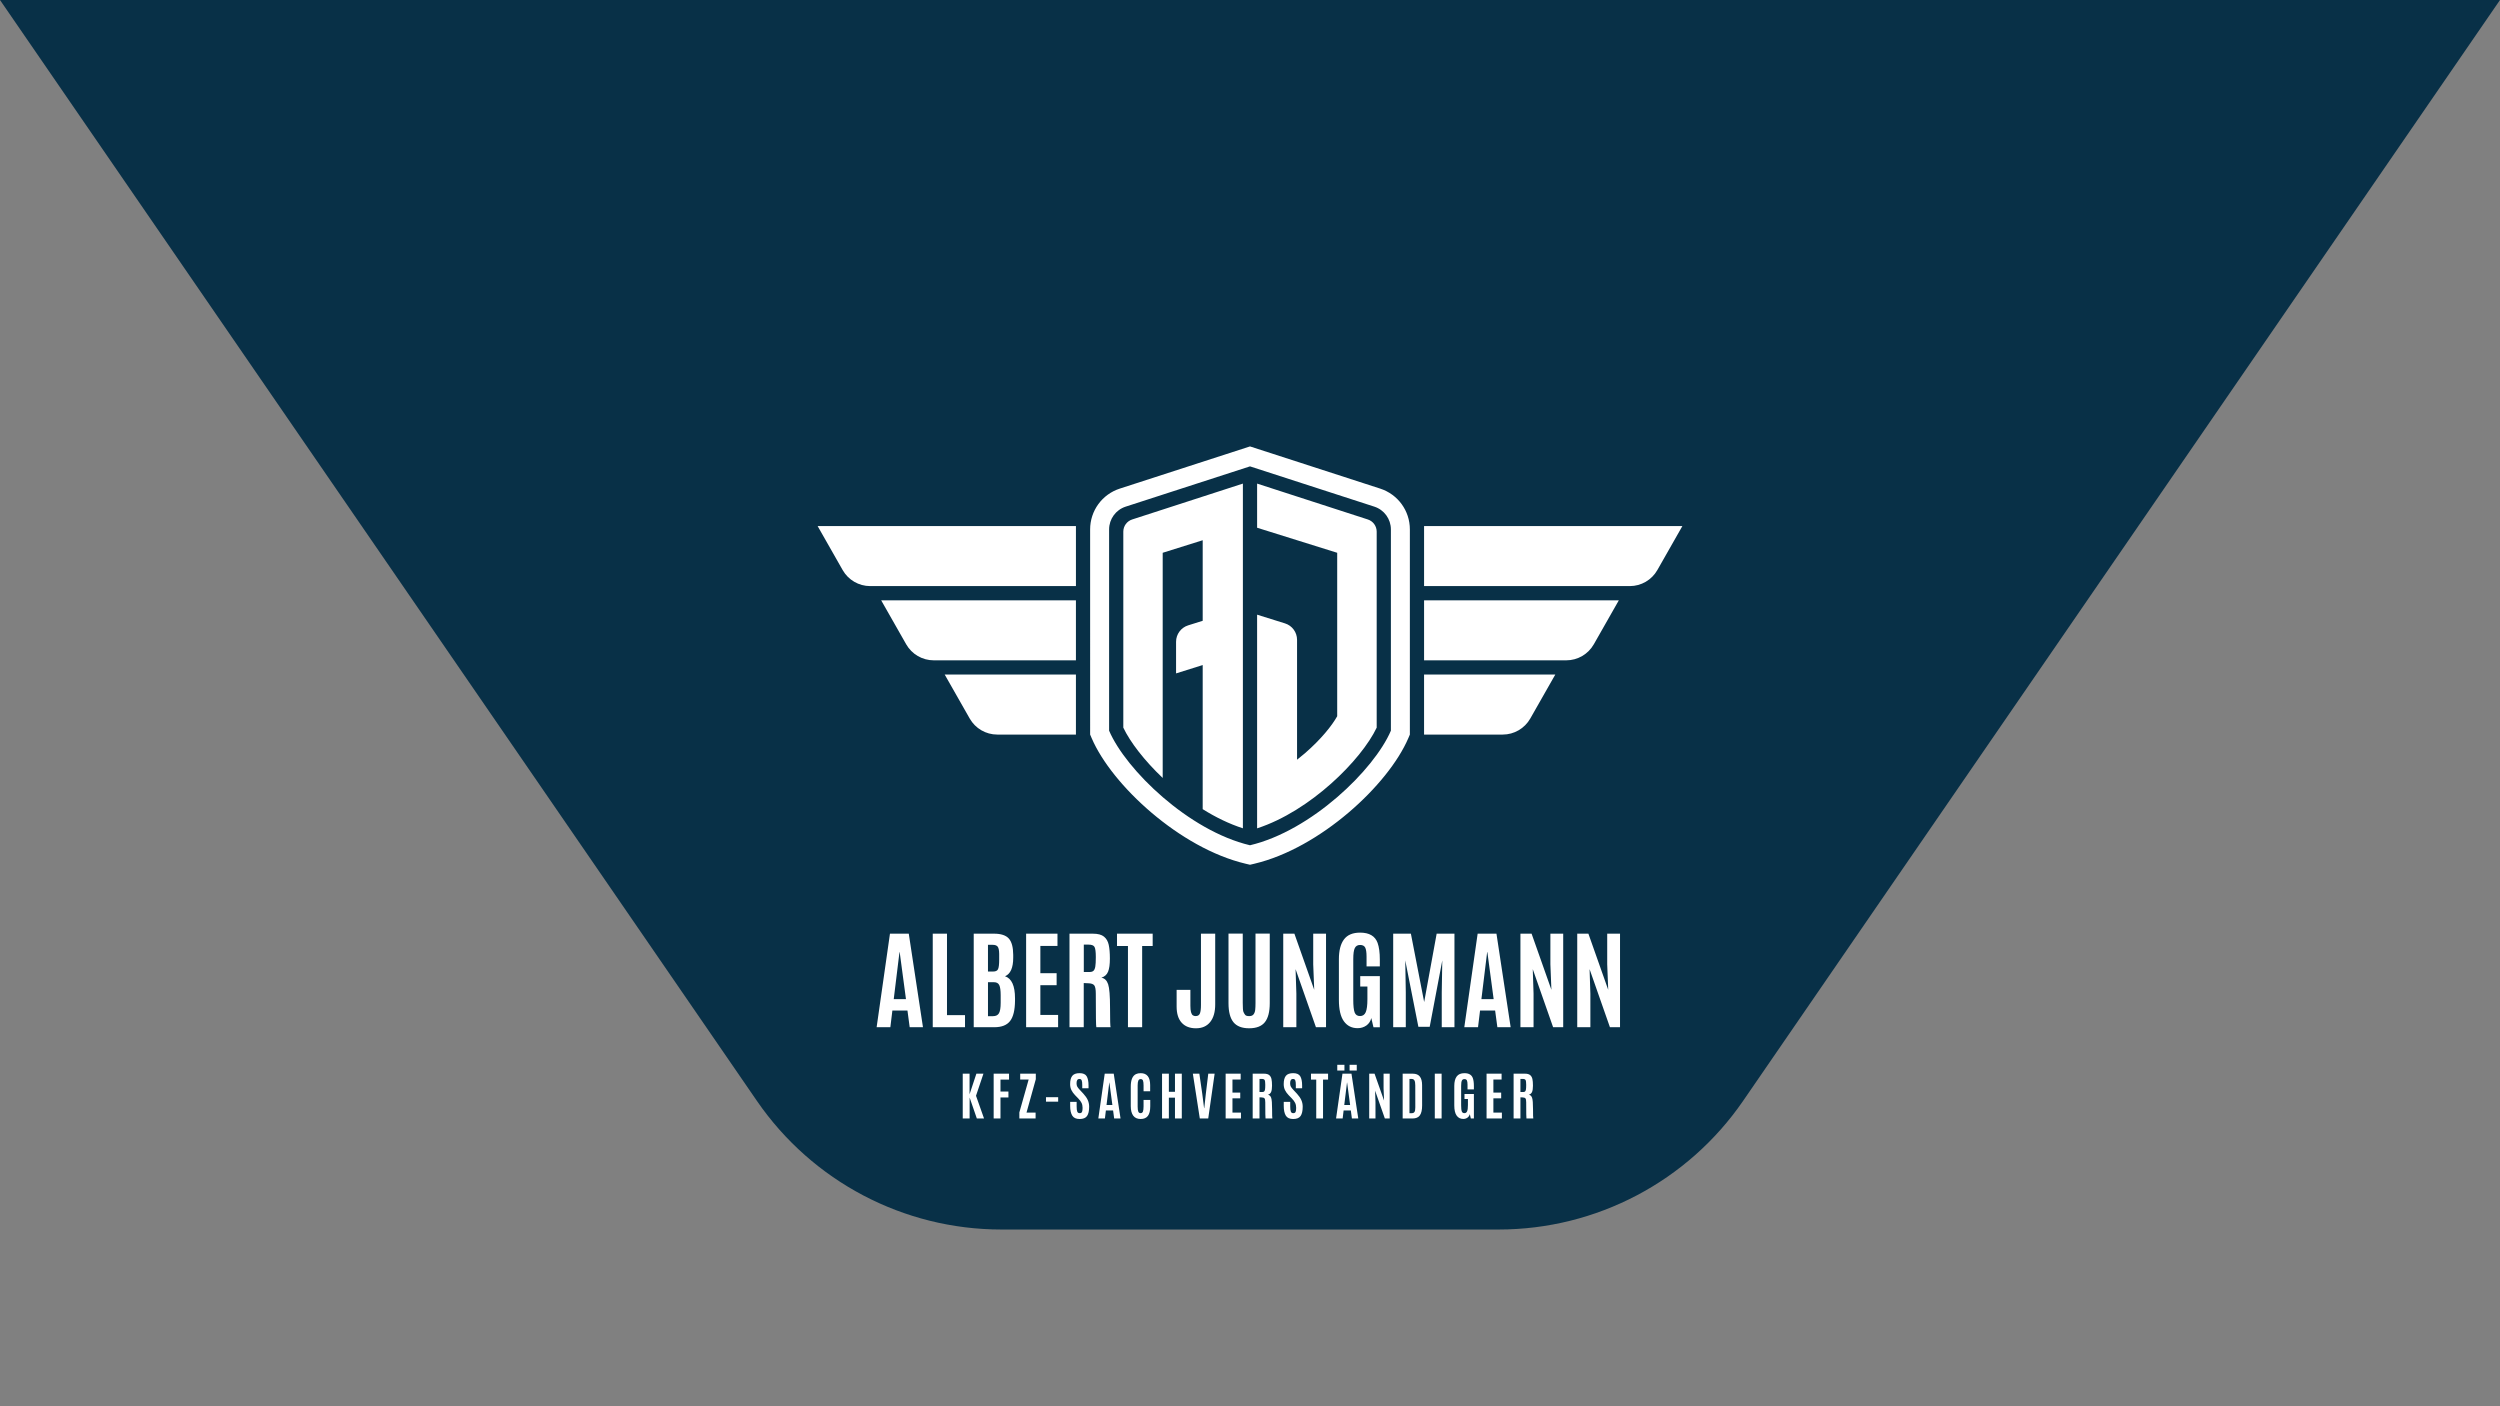 <?xml version="1.0" encoding="utf-8"?>
<!-- Generator: Adobe Illustrator 27.6.1, SVG Export Plug-In . SVG Version: 6.00 Build 0)  -->
<svg version="1.1" id="Ebene_1" xmlns="http://www.w3.org/2000/svg" xmlns:xlink="http://www.w3.org/1999/xlink" x="0px" y="0px"
	 viewBox="0 0 1920 1080" style="enable-background:new 0 0 1920 1080;" xml:space="preserve">
<rect x="0" y="0" width="1920" height="1080" fill="#808080" stroke="none"/>
<style type="text/css">
	.st0{fill:#083047;}
	.st1{fill:#FFFFFF;}
</style>
<path class="st0" d="M960,0H0l581.33,845.52c42.5,61.82,112.71,98.75,187.73,98.75h381.88c75.02,0,145.23-36.93,187.73-98.75L1920,0
	H960z"/>
<g id="Albert_Jungmann_Logo_00000147215517111907563370000006407681490942600605_">
	<path id="Albert_Jungmann_00000064312351077180382060000003879488886322243484_" class="st1" d="M673.25,788.91l10.24-71.84h14.45
		l10.9,71.84h-10.2l-1.71-12.81h-11.59l-1.55,12.81H673.25z M695.78,767.32l-4.82-36.08h-0.16l-4.41,36.08H695.78z M716.35,788.91
		v-71.84h10.94v62.53h13.84v9.31H716.35z M778.15,735.52c0,7.73-2.1,12.48-6.29,14.24c5.12,1.72,7.67,7.36,7.67,16.94v1.84
		c-0.05,7.21-1.31,12.41-3.77,15.59c-2.46,3.18-6.48,4.77-12.06,4.77h-15.88v-71.84h15.55c5.36,0,9.16,1.24,11.39,3.73
		c2.23,2.49,3.36,6.66,3.39,12.51V735.52z M758.76,746.13h4.04c1.88,0,3.11-0.6,3.69-1.8c0.59-1.2,0.88-3.66,0.88-7.39v-4.33
		c-0.03-2.77-0.41-4.63-1.14-5.57c-0.74-0.94-2-1.41-3.8-1.41h-3.67V746.13z M758.76,780.42h3.88c2.18,0,3.7-0.75,4.57-2.25
		c0.87-1.5,1.31-4.17,1.31-8.04v-5.79c0-3.65-0.35-6.23-1.06-7.73c-0.71-1.51-2.07-2.27-4.08-2.27h-4.61V780.42z M788.06,788.91
		v-71.84h24.08v9.43H799v20.9h12.49v9.22H799v22.86h13.63v9.43H788.06z M835.82,755.15l-3.51-0.16v33.92h-10.94v-71.84h18.08
		c3.76,0,6.56,0.76,8.41,2.26c1.85,1.51,3.07,3.62,3.65,6.33c0.59,2.71,0.88,6.24,0.88,10.61c0,4.37-0.46,7.7-1.39,9.98
		c-0.92,2.29-2.64,3.82-5.14,4.61c2.47,0.43,4.2,2.11,5.18,5.02c0.98,2.91,1.47,8.97,1.47,18.18s0.14,14.16,0.41,14.84h-10.94
		c-0.27-0.55-0.41-9.13-0.41-25.75c0-3.19-0.38-5.3-1.14-6.35C839.67,755.76,838.13,755.21,835.82,755.15z M832.35,746.5h4.37
		c1.39,0,2.42-0.31,3.08-0.94s1.13-1.7,1.39-3.22c0.26-1.52,0.39-3.85,0.39-6.98v-0.45c0-3.89-0.33-6.44-0.98-7.64
		c-0.65-1.2-2.16-1.8-4.53-1.8h-3.71V746.5z M866.27,788.91v-62.37h-8.41v-9.47h27.39v9.47h-8.08v62.37H866.27z M929.41,784.93
		c-2.58,3.2-6.22,4.8-10.92,4.8c-4.69,0-8.34-1.42-10.94-4.26c-2.6-2.84-3.9-6.99-3.9-12.43v-12.82h10.57v12.29
		c0,3.97,0.64,6.39,1.92,7.27c0.57,0.38,1.28,0.57,2.12,0.57c1.66,0,2.75-0.68,3.28-2.04c0.53-1.36,0.8-3.51,0.8-6.45v-54.78h10.94
		v54.24C933.29,777.19,931.99,781.73,929.41,784.93z M971.41,785.05c-2.5,3.12-6.53,4.67-12.06,4.67c-5.54,0-9.56-1.57-12.08-4.69
		c-2.52-3.13-3.78-7.99-3.78-14.57v-53.43h10.94v53.22c0,3.78,0.18,6.08,0.53,6.9c0.35,0.82,0.78,1.56,1.29,2.23
		c0.5,0.67,1.54,1,3.12,1c1.58,0,2.7-0.46,3.39-1.39c0.68-0.92,1.09-2.07,1.24-3.45s0.23-3.14,0.23-5.29v-53.22h10.94v53.43
		C975.16,777.07,973.91,781.94,971.41,785.05z M985.53,788.91v-71.84h8.57l15.22,43.1l-0.77-19.59v-23.51h9.84v71.84h-7.75
		L995,744.3l0.61,18.86v25.75H985.53z M1042.67,789.64c-4.52,0-8.05-1.77-10.59-5.33c-2.55-3.55-3.81-9.03-3.81-16.43v-31.22
		c0-6.64,1.3-11.7,3.9-15.18c2.6-3.48,6.73-5.22,12.39-5.22c7.05,0,11.52,2.63,13.43,7.88c1.15,3.16,1.72,7.47,1.72,12.94v5.1h-10.2
		v-7.51c0-3.29-0.35-5.61-1.04-6.94c-0.69-1.33-2-2-3.92-2c-1.92,0-3.27,0.8-4.06,2.39c-0.79,1.59-1.18,4.41-1.18,8.47v31.14
		c0,4.71,0.35,7.99,1.06,9.84c0.71,1.85,2.09,2.77,4.14,2.77c2.05,0,3.51-0.99,4.37-2.98c0.86-1.98,1.29-5.33,1.29-10.04v-9.67
		h-5.51v-7.96h15.06v39.23h-4.9l-1.67-7.06c-0.57,2.42-1.82,4.33-3.76,5.72C1047.43,788.95,1045.2,789.64,1042.67,789.64z
		 M1069.97,788.91v-71.84h13.59l10.2,52.49l9.59-52.49h13.67v71.84h-9.76v-26.77l0.41-24.57l-9.67,51.02h-8.69l-10.08-51.02
		l0.41,24.57v26.77H1069.97z M1124.58,788.91l10.25-71.84h14.45l10.9,71.84h-10.2l-1.72-12.81h-11.59l-1.55,12.81H1124.58z
		 M1147.12,767.32l-4.82-36.08h-0.17l-4.41,36.08H1147.12z M1167.69,788.91v-71.84h8.57l15.22,43.1l-0.78-19.59v-23.51h9.84v71.84
		h-7.75l-15.63-44.61l0.61,18.86v25.75H1167.69z M1211.32,788.91v-71.84h8.57l15.22,43.1l-0.77-19.59v-23.51h9.84v71.84h-7.75
		l-15.63-44.61l0.61,18.86v25.75H1211.32z"/>
	<path id="Kfz-Sachverständiger_00000026163615106455098350000001213480099936681868_" class="st1" d="M739.38,859v-34.42h5.24
		v15.84l5.24-15.84h5.42l-5.71,16.97l6.16,17.44h-5.53l-5.53-16.07V859H739.38z M763.13,859v-34.42h11.81v4.56h-6.57v9.15h6.1v4.58
		h-6.1V859H763.13z M782.86,859v-4.65l7.14-25.25h-6.49v-4.52h11.99v4.24l-7.14,25.66h6.98V859H782.86z M803.32,846.07v-3.42h9.35
		v3.42H803.32z M821.89,849.32v-3.07h4.97v3.46c0,1.92,0.16,3.26,0.49,4.04c0.33,0.77,0.94,1.16,1.84,1.16c0.9,0,1.5-0.32,1.79-0.96
		c0.29-0.64,0.44-1.68,0.44-3.13s-0.26-2.71-0.78-3.78c-0.52-1.07-1.35-2.2-2.48-3.37l-2.54-2.62c-1.19-1.24-2.11-2.52-2.77-3.85
		c-0.66-1.33-0.99-2.87-0.99-4.61c0-2.84,0.55-4.96,1.64-6.34c1.1-1.38,2.98-2.07,5.65-2.07s4.48,0.81,5.43,2.41
		c0.94,1.61,1.42,3.96,1.42,7.05v2.13h-4.83v-2.46c0-1.67-0.14-2.87-0.43-3.59c-0.29-0.72-0.84-1.08-1.65-1.08
		c-0.81,0-1.4,0.27-1.76,0.82c-0.36,0.55-0.54,1.37-0.54,2.46c0,1.1,0.18,1.97,0.55,2.62c0.37,0.65,1.02,1.49,1.98,2.5l2.84,3.07
		c1.42,1.54,2.49,3.1,3.22,4.68c0.72,1.58,1.09,3.3,1.09,5.16c0,3.22-0.54,5.6-1.62,7.14c-1.08,1.54-2.98,2.31-5.68,2.31
		c-2.71,0-4.59-0.86-5.65-2.57C822.43,855.1,821.89,852.6,821.89,849.32z M843.52,859l4.91-34.42h6.92l5.22,34.42h-4.89l-0.82-6.14
		h-5.55l-0.74,6.14H843.52z M854.31,848.65l-2.31-17.29h-0.08l-2.11,17.29H854.31z M881.61,856.99c-1.19,1.59-3.05,2.4-5.59,2.4
		c-2.54,0-4.44-0.85-5.7-2.55c-1.26-1.7-1.89-4.15-1.89-7.34v-15c0-5.13,1.34-8.32,4.03-9.6c0.99-0.47,2.19-0.7,3.6-0.7
		c4.84,0,7.26,3.05,7.26,9.15v4.73h-5.06v-4.4c0-1.77-0.15-3.04-0.45-3.8c-0.3-0.76-0.89-1.14-1.76-1.14s-1.48,0.41-1.82,1.21
		c-0.34,0.81-0.51,2.05-0.51,3.72v16.07c0,1.85,0.16,3.17,0.49,3.97c0.33,0.8,0.92,1.19,1.78,1.19c0.86,0,1.45-0.4,1.78-1.21
		c0.33-0.81,0.49-2.14,0.49-4.01v-4.93h5.14v4.87C883.39,852.93,882.79,855.4,881.61,856.99z M892.45,859v-34.42h5.24v13.92h4.69
		v-13.92h5.24V859h-5.24V843h-4.69V859H892.45z M921.45,859l-5.34-34.42h4.99l2.25,15.54l1.39,10.95h0.14l1.19-10.95l1.88-15.54
		h4.89L927.92,859H921.45z M941.29,859v-34.42h11.54v4.52h-6.3v10.01h5.98v4.42h-5.98v10.95h6.53V859H941.29z M968.98,842.82
		l-1.68-0.08V859h-5.24v-34.42h8.66c1.8,0,3.14,0.36,4.03,1.08c0.88,0.72,1.47,1.73,1.75,3.03c0.28,1.29,0.42,2.99,0.42,5.08
		s-0.22,3.68-0.66,4.78c-0.44,1.09-1.27,1.83-2.47,2.21c1.19,0.21,2.02,1.01,2.48,2.4c0.47,1.39,0.7,4.3,0.7,8.71
		c0,4.41,0.07,6.78,0.2,7.11h-5.24c-0.13-0.26-0.2-4.37-0.2-12.34c0-1.52-0.18-2.54-0.55-3.04
		C970.82,843.11,970.08,842.85,968.98,842.82z M967.31,838.68h2.09c0.66,0,1.15-0.15,1.48-0.45c0.32-0.3,0.54-0.82,0.66-1.55
		c0.12-0.73,0.18-1.84,0.18-3.34v-0.22c0-1.86-0.16-3.08-0.47-3.65s-1.04-0.86-2.17-0.86h-1.78V838.68z M985.92,849.32v-3.07h4.97
		v3.46c0,1.92,0.16,3.26,0.49,4.04c0.33,0.77,0.94,1.16,1.84,1.16c0.9,0,1.5-0.32,1.79-0.96c0.29-0.64,0.44-1.68,0.44-3.13
		s-0.26-2.71-0.78-3.78c-0.52-1.07-1.35-2.2-2.48-3.37l-2.54-2.62c-1.19-1.24-2.11-2.52-2.77-3.85c-0.66-1.33-0.99-2.87-0.99-4.61
		c0-2.84,0.55-4.96,1.64-6.34c1.1-1.38,2.98-2.07,5.65-2.07s4.48,0.81,5.43,2.41c0.94,1.61,1.42,3.96,1.42,7.05v2.13h-4.83v-2.46
		c0-1.67-0.14-2.87-0.43-3.59c-0.29-0.72-0.84-1.08-1.65-1.08c-0.82,0-1.4,0.27-1.76,0.82c-0.36,0.55-0.54,1.37-0.54,2.46
		c0,1.1,0.18,1.97,0.55,2.62c0.37,0.65,1.02,1.49,1.97,2.5l2.84,3.07c1.42,1.54,2.49,3.1,3.21,4.68c0.72,1.58,1.08,3.3,1.08,5.16
		c0,3.22-0.54,5.6-1.62,7.14c-1.08,1.54-2.98,2.31-5.68,2.31c-2.7,0-4.59-0.86-5.65-2.57C986.45,855.1,985.92,852.6,985.92,849.32z
		 M1010.87,859v-29.88h-4.03v-4.54h13.12v4.54h-3.87V859H1010.87z M1026.1,859l4.91-34.42h6.92l5.22,34.42h-4.89l-0.82-6.14h-5.55
		l-0.74,6.14H1026.1z M1027.02,822.18v-4.42h5.51v4.42H1027.02z M1036.89,848.65l-2.31-17.29h-0.08l-2.11,17.29H1036.89z
		 M1036.48,822.18v-4.42h5.51v4.42H1036.48z M1051.55,859v-34.42h4.11l7.29,20.65l-0.37-9.39v-11.26h4.71V859h-3.72l-7.49-21.37
		l0.29,9.03V859H1051.55z M1077.24,859v-34.42h7.72c2.53,0,4.36,0.75,5.5,2.24c1.14,1.49,1.71,3.69,1.71,6.6l0.02,15.53
		c0,3.47-0.57,6.01-1.72,7.63c-1.15,1.62-3.04,2.42-5.69,2.42H1077.24z M1082.48,854.93h1.72c0.96,0,1.66-0.31,2.1-0.94
		c0.44-0.63,0.65-1.77,0.65-3.44l-0.02-16.99c0-1.79-0.22-3.06-0.65-3.81c-0.44-0.76-1.19-1.14-2.26-1.14h-1.55V854.93z
		 M1101.92,859v-34.42h5.24V859H1101.92z M1123.79,859.35c-2.17,0-3.86-0.85-5.07-2.55c-1.22-1.7-1.83-4.32-1.83-7.87v-14.96
		c0-3.18,0.63-5.61,1.87-7.27c1.24-1.67,3.22-2.5,5.94-2.5c3.37,0,5.52,1.26,6.43,3.78c0.55,1.51,0.82,3.58,0.82,6.2v2.45h-4.89
		v-3.6c0-1.58-0.17-2.69-0.5-3.33c-0.33-0.64-0.96-0.96-1.88-0.96c-0.92,0-1.57,0.38-1.95,1.14c-0.38,0.77-0.57,2.12-0.57,4.06
		v14.92c0,2.25,0.17,3.83,0.51,4.71c0.34,0.89,1,1.33,1.99,1.33c0.98,0,1.68-0.48,2.09-1.43c0.41-0.95,0.62-2.55,0.62-4.81v-4.64
		h-2.64v-3.81h7.22V859h-2.35l-0.8-3.38c-0.27,1.16-0.87,2.07-1.8,2.74C1126.07,859.02,1125.01,859.35,1123.79,859.35z M1141.68,859
		v-34.42h11.54v4.52h-6.3v10.01h5.98v4.42h-5.98v10.95h6.53V859H1141.68z M1169.37,842.82l-1.68-0.08V859h-5.24v-34.42h8.66
		c1.8,0,3.14,0.36,4.03,1.08c0.88,0.72,1.47,1.73,1.75,3.03c0.28,1.29,0.42,2.99,0.42,5.08s-0.22,3.68-0.66,4.78
		c-0.44,1.09-1.27,1.83-2.47,2.21c1.19,0.21,2.02,1.01,2.48,2.4c0.47,1.39,0.7,4.3,0.7,8.71c0,4.41,0.07,6.78,0.2,7.11h-5.24
		c-0.13-0.26-0.2-4.37-0.2-12.34c0-1.52-0.18-2.54-0.55-3.04C1171.21,843.11,1170.47,842.85,1169.37,842.82z M1167.7,838.68h2.09
		c0.66,0,1.15-0.15,1.48-0.45c0.32-0.3,0.54-0.82,0.66-1.55s0.18-1.84,0.18-3.34v-0.22c0-1.86-0.16-3.08-0.47-3.65
		c-0.31-0.57-1.04-0.86-2.17-0.86h-1.78V838.68z"/>
	<path id="Grafik_00000106832442724234225460000012210302000908042147_" class="st1" d="M923.67,583.45v-72.69l-20.45,6.42v-24.29
		c0-5.77,3.75-10.88,9.26-12.61l11.19-3.51V414.9l-30.72,9.64v52.55v9.33v33.99v4.63v25.08v47.35
		C878.89,584.11,868,570,862.7,558.82V408.31c0-4.27,2.75-8.05,6.81-9.36l85.03-27.55v264.74c-10.55-3.42-20.98-8.49-30.88-14.71
		L923.67,583.45C923.66,583.45,923.67,583.45,923.67,583.45z M1050.49,398.95l-85.03-27.55v33.9l61.51,19.24v125.52
		c-4.04,7.27-12.49,17.79-24.78,28.44c-1.99,1.72-4.01,3.36-6.05,4.96v-92.09c0-5.78-3.76-10.89-9.27-12.61l-21.41-6.69v164.1
		c40.79-13.24,80.05-52.49,91.84-77.34v-150.5C1057.3,404.05,1054.55,400.27,1050.49,398.95z M1068.21,561.16V406.6
		c0-7.98-5.14-15.04-12.73-17.5L960,358.17l-95.48,30.93c-7.59,2.46-12.73,9.53-12.73,17.5v154.56
		C864.73,591.35,913,638.04,960,649.16C1006.99,638.04,1055.27,591.35,1068.21,561.16z M956.64,663.34
		c-50.45-11.94-102.8-60.4-118.24-96.44l-1.18-2.75V406.6c0-14.34,9.17-26.95,22.81-31.36L960,342.85l99.97,32.39
		c13.64,4.42,22.81,17.02,22.81,31.36v157.55l-1.18,2.75c-15.44,36.03-67.8,84.5-118.24,96.44l-3.35,0.79L956.64,663.34z
		 M1093.69,404.02v46.1h158c8.75,0,16.82-4.7,21.15-12.3l19.23-33.8H1093.69z M1243.27,461.03l-19.23,33.8
		c-4.33,7.6-12.4,12.3-21.15,12.3h-109.2v-46.1H1243.27z M1194.47,518.05l-19.23,33.8c-4.33,7.6-12.4,12.3-21.15,12.3h-60.41v-46.1
		H1194.47z M627.94,404.02l19.23,33.8c4.33,7.6,12.4,12.3,21.15,12.3h158v-46.1H627.94z M826.31,461.03v46.1h-109.2
		c-8.75,0-16.82-4.7-21.15-12.3l-19.23-33.8H826.31z M826.31,518.05v46.1H765.9c-8.75,0-16.82-4.7-21.15-12.3l-19.23-33.8H826.31z"
		/>
</g>
</svg>
